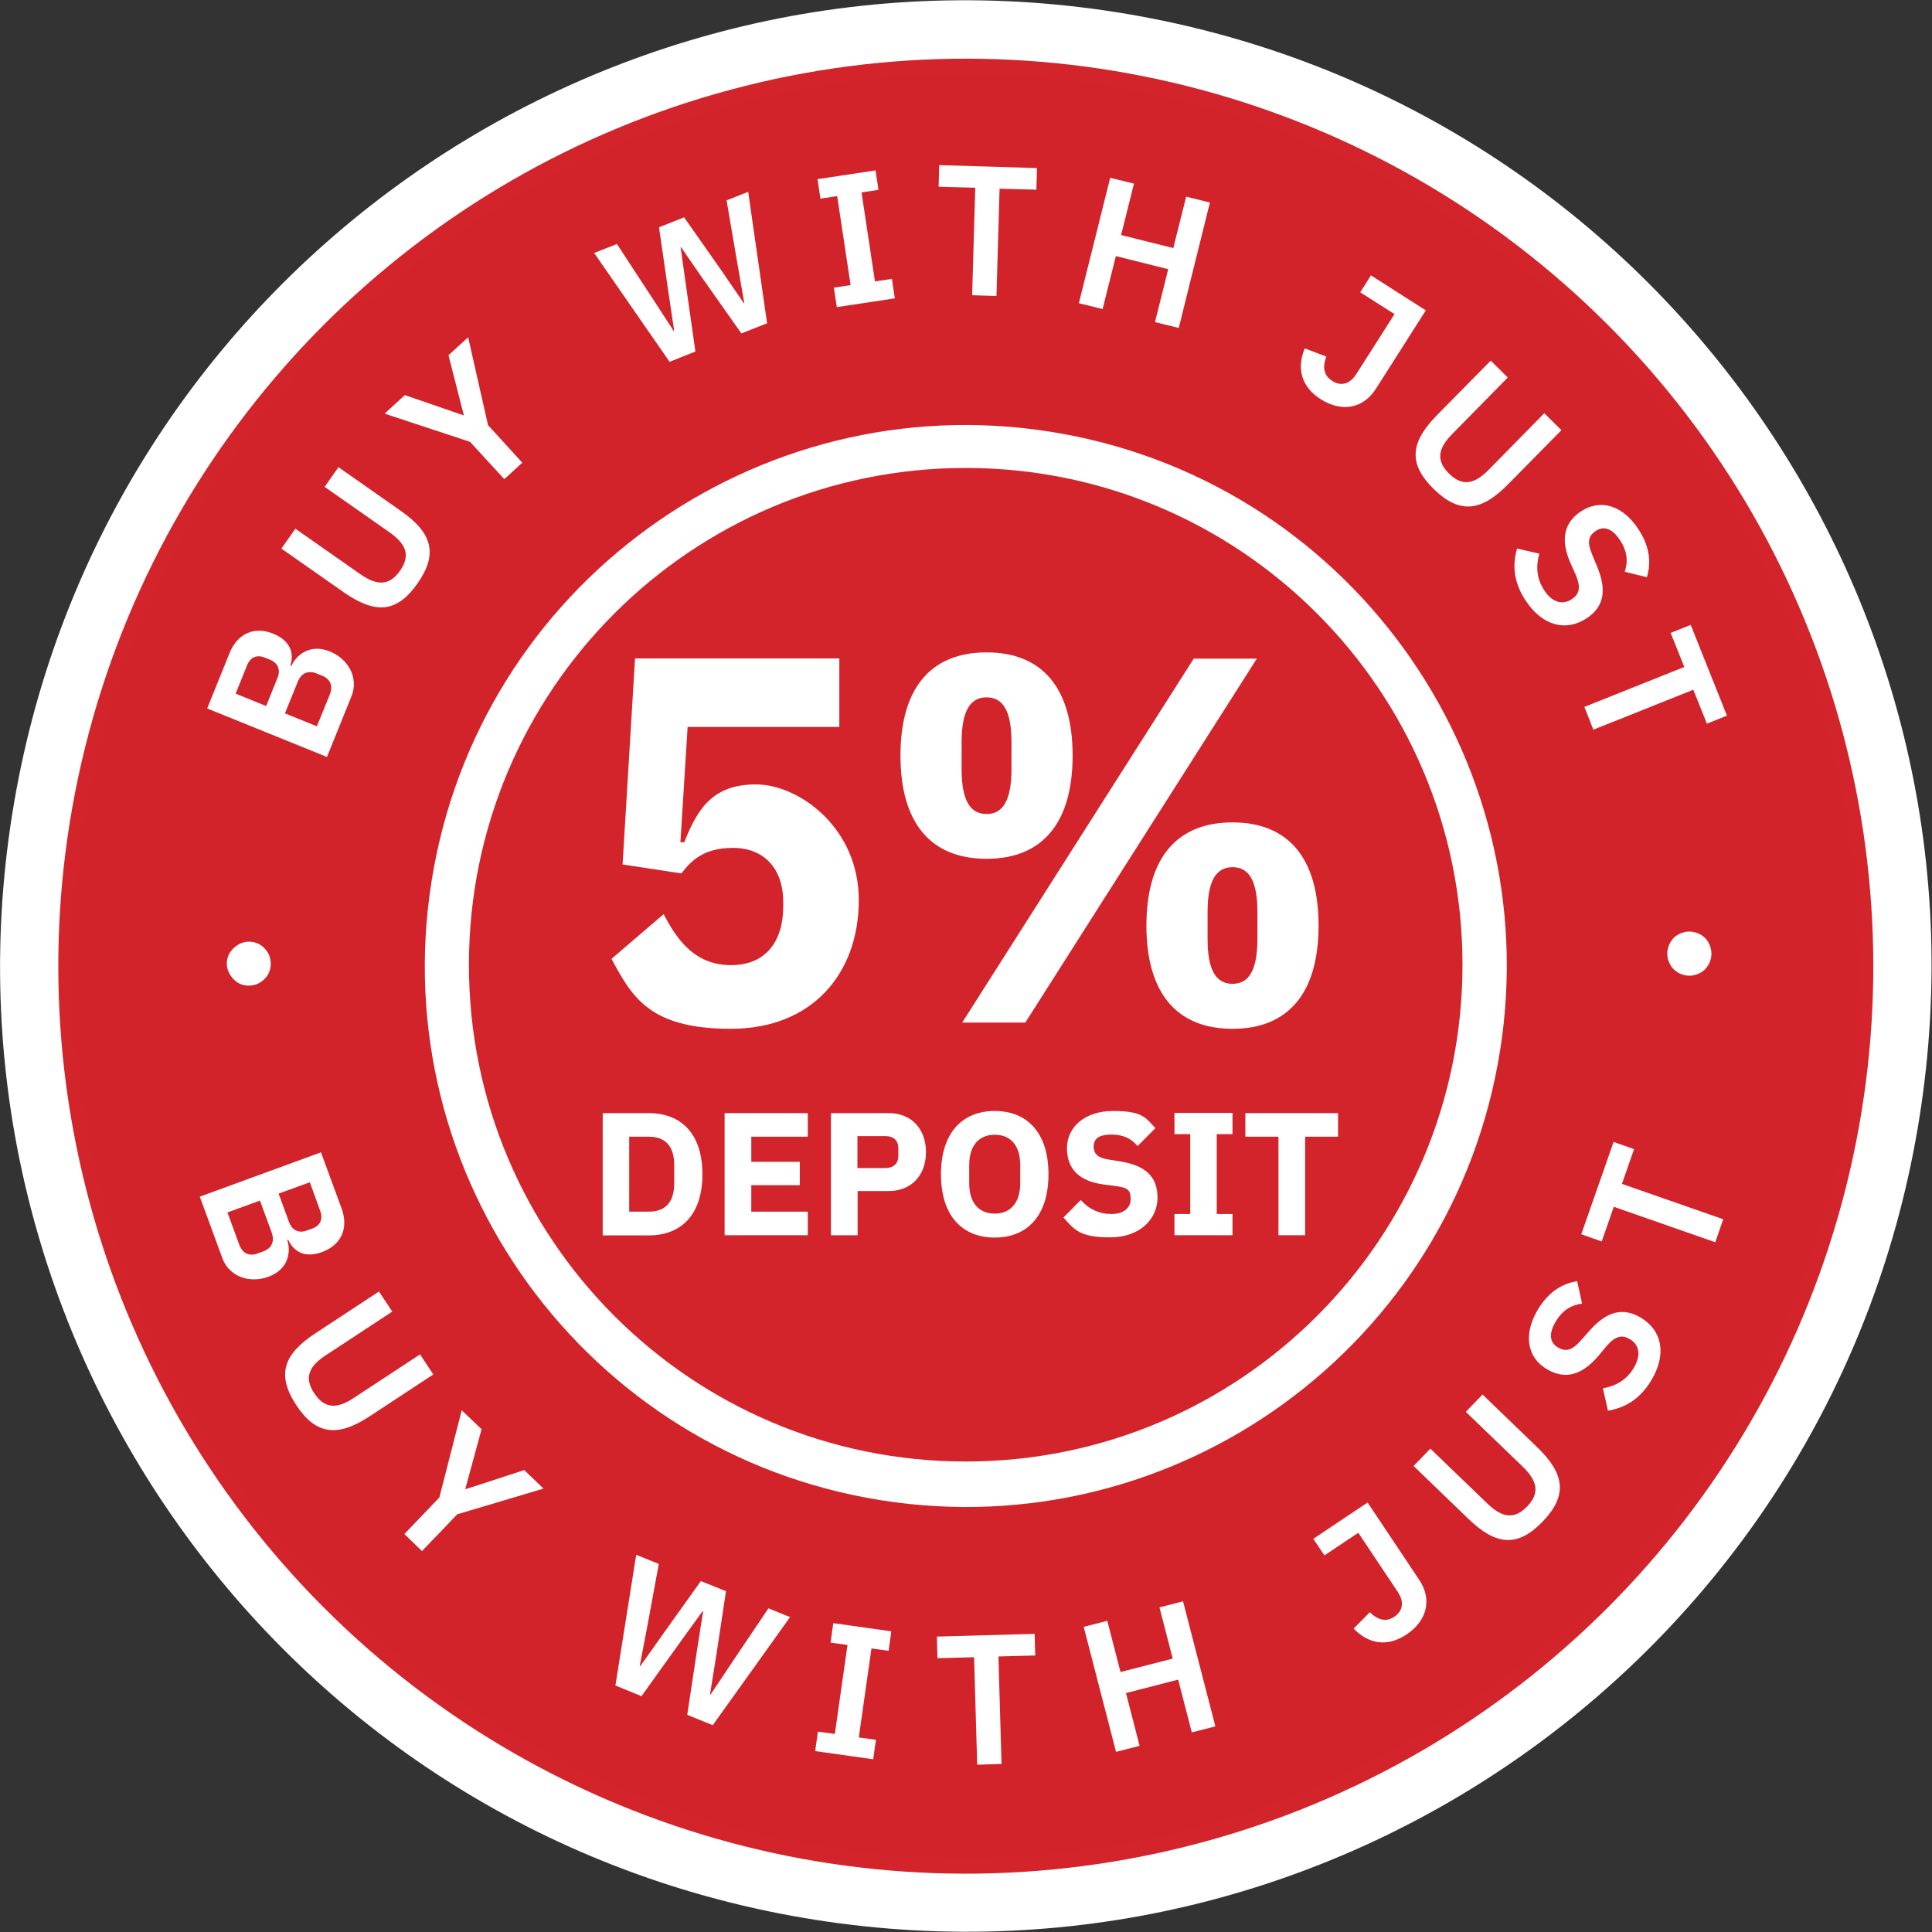 <?xml version="1.0" encoding="UTF-8"?>
<svg xmlns="http://www.w3.org/2000/svg" version="1.1" viewBox="0 0 992.1 992.1">
  <rect x="0" y="0" width="992.1" height="992.1" fill="#333333" stroke="none"/>
  <defs>
    <style>
      .cls-1 {
        fill: #d2232a;
      }

      .cls-2, .cls-3, .cls-4 {
        fill: none;
      }

      .cls-2, .cls-4 {
        stroke: #fff;
        stroke-width: 14px;
      }

      .cls-5 {
        stroke-width: .2px;
      }

      .cls-5, .cls-6 {
        fill: #fff;
      }

      .cls-5, .cls-3 {
        stroke: #d2242a;
      }

      .cls-5, .cls-7 {
        display: none;
      }

      .cls-3 {
        stroke-width: 8px;
      }

      .cls-4 {
        stroke-linejoin: round;
      }

      .cls-8 {
        fill: #e94e25;
      }

      .cls-9 {
        fill: #d2242a;
      }
    </style>
  </defs>
  <!-- Generator: Adobe Illustrator 28.7.1, SVG Export Plug-In . SVG Version: 1.2.0 Build 142)  -->
  <g>
    <g id="Layer_1">
      <path class="cls-5" d="M418.3,985.8c270.5,42.8,524.5-141.7,567.3-412.2C1028.5,303.1,844,49.2,573.5,6.3,303-36.5,49,148,6.2,418.5c-42.8,270.5,141.7,524.5,412.2,567.3"/>
      <path class="cls-8" d="M496.1,958.1c255.2,0,462-206.9,462-462S751.2,34,496.1,34,34,240.9,34,496.1s206.9,462,462,462"/>
      <path class="cls-6" d="M418.4,985.8c270.5,42.8,524.5-141.7,567.3-412.2C1028.5,303.2,844,49.2,573.5,6.3,303-36.5,49,148,6.2,418.5c-42.8,270.5,141.7,524.5,412.2,567.3"/>
      <path class="cls-1" d="M423.6,952.4c252,39.9,488.7-132,528.6-384.1,39.9-252-132-488.7-384.1-528.6C316.2-.2,79.5,171.7,39.6,423.8-.4,675.8,171.6,912.5,423.6,952.4"/>
      <circle class="cls-3" cx="495.9" cy="496.1" r="462" transform="translate(-205.5 496) rotate(-45)"/>
      <path class="cls-6" d="M452.5,770.4c151.5,24,293.8-79.4,317.8-230.9,24-151.5-79.4-293.8-230.9-317.8-151.5-24-293.8,79.4-317.8,230.9-24,151.5,79.4,293.8,230.9,317.8"/>
      <path class="cls-6" d="M139,495.7c-.2,3.1-1.5,5.7-3.9,7.7-2.3,2-5.1,2.9-8.2,2.7-3.1-.2-5.7-1.6-7.7-4.1-2-2.5-2.9-5.1-2.7-8,.2-2.9,1.5-5.4,3.9-7.5,2.4-2.1,5.1-3.1,8.2-2.9,3.1.2,5.7,1.5,7.7,3.9,2,2.3,2.9,5.1,2.7,8.2Z"/>
      <path class="cls-6" d="M864.8,500.7c-1.5-.4-2.9-1-4.1-1.9-1.2-.9-2.2-1.9-2.9-3.2-.7-1.2-1.2-2.6-1.5-4.1-.2-1.5-.2-3,.2-4.5.4-1.5,1-2.9,1.9-4.1.9-1.2,1.9-2.2,3.2-2.9,1.2-.7,2.6-1.2,4.1-1.5,1.5-.2,3-.2,4.5.2,1.5.4,2.9,1,4.1,1.9,1.2.9,2.2,1.9,2.9,3.2.7,1.2,1.2,2.6,1.5,4.1.2,1.5.2,3-.2,4.5-.4,1.5-1,2.9-1.9,4.1-.9,1.2-1.9,2.2-3.2,2.9-1.2.7-2.6,1.2-4.1,1.5-1.5.2-3,.2-4.5-.2Z"/>
      <path class="cls-9" d="M495.9,750.5c140.9,0,255.1-114.2,255.1-255.1s-114.2-255.1-255.1-255.1-255.1,114.2-255.1,255.1,114.2,255.1,255.1,255.1"/>
      <g class="cls-7">
        <g>
          <path class="cls-2" d="M613.4,513.7s-8,8,0,16l16.7,16.7s8,8,16,0l44-44s8-8,0-16l-16.7-16.7s-8-8-16,0l-44,44Z"/>
          <g>
            <path class="cls-2" d="M345.6,598.9s-8,8,0,16l24.3,24.3s8,8,16,0l142.4-142.4s8-8,0-16l-24.3-24.3s-8-8-16,0l-142.4,142.4Z"/>
            <path class="cls-2" d="M286.7,650s-8,8,0,16l32.2,32.2s8,8,16,0l39-39s8-8,0-16l-32.2-32.2s-8-8-16,0l-39,39Z"/>
            <path class="cls-4" d="M661.4,467.4c-10.8-3.3-42.1-10.5-38.1-44.6,0,0-72.4-112.5-202.2-92-5,.8-5.3,7.3-1.5,8,17.7,3.5,74.2,30.6,85.7,42.1,13.5,13.5,21.5,29.1-2,52.6,0,0-.5.7-2.7,2.9-6,6-4.8,12-.8,16l31.5,31.5c7.8,7.8,13.8,5,16.6,2.2l11.5-11.5s16.8-13.3,30.8.8c15.5,15.5,19.8,46.4,19.8,46.4"/>
          </g>
        </g>
        <rect class="cls-6" x="335.5" y="594.9" width="14.2" height="13.8" transform="translate(-325.2 418.5) rotate(-45)"/>
        <rect class="cls-6" x="375.2" y="636.3" width="14.2" height="13.7" transform="translate(-342.8 458.7) rotate(-45)"/>
      </g>
      <g>
        <path class="cls-6" d="M106.4,363.8l11.5-28.5c4.1-10.1,12.9-13.8,22.4-9.9,9.3,3.8,10.7,10.6,8.8,16.4l.5.2c2.3-5.3,9.3-11.7,19.7-7.5,9.9,4,14.9,13.9,11.2,23l-12.6,31.2-61.5-24.9ZM136.7,362.5l5.8-14.4c1.7-4.2.2-7.7-3.8-9.3l-2.7-1.1c-4.1-1.7-7.5-.2-9.2,4.1l-5.8,14.4,15.8,6.4ZM162.7,373l6.6-16.2c1.8-4.4.5-8-3.8-9.8l-3-1.2c-4.3-1.7-7.9-.1-9.6,4.3l-6.6,16.2,16.5,6.7Z"/>
        <path class="cls-6" d="M151.7,271.5l33.4,23.4c8.5,5.9,14.8,6,20.3-1.8,5.5-7.8,3.2-13.7-5.3-19.7l-33.4-23.4,7.1-10.1,32.1,22.5c16,11.2,19.2,21.9,8.5,37.2s-21.8,15.7-37.8,4.6l-32.1-22.5,7.1-10.1Z"/>
        <path class="cls-6" d="M259,246.1l-17.6-19.2-43.9-14.5,10.4-9.5,30.2,10.4h.1c0-.1-7.9-30.9-7.9-30.9l10.1-9.2,10.2,45.1,17.6,19.3-9.3,8.5Z"/>
        <path class="cls-6" d="M343.9,185.9l-38.8-56,11.7-4.6,17.8,27.2,11.3,17.4h.3c0-.1-3.1-20.8-3.1-20.8l-4.7-32.4,12.9-5.1,18.8,26.8,11.8,17.2h.3c0-.1-3.6-20.6-3.6-20.6l-5.5-32.1,11.1-4.4,9.7,67.5-13.2,5.2-20.8-29.5-10.2-14.8h-.2c0,0,2.5,17.9,2.5,17.9l5.1,35.7-13.3,5.3Z"/>
        <path class="cls-6" d="M429.7,157.7l-1.5-10,8.6-1.3-6.9-45.7-8.6,1.3-1.5-10,29.8-4.5,1.5,10-8.7,1.3,6.9,45.7,8.7-1.3,1.5,10-29.8,4.5Z"/>
        <path class="cls-6" d="M513.3,96.8l-1.6,55.2-12.5-.4,1.6-55.2-18.8-.5.3-11.1,50.2,1.5-.3,11.1-18.8-.5Z"/>
        <path class="cls-6" d="M599.8,138.2l-26.8-6.7-6.8,27.2-12.2-3,16.1-64.4,12.2,3-6.6,26.4,26.8,6.7,6.6-26.4,12.2,3-16,64.4-12.2-3,6.8-27.2Z"/>
        <path class="cls-6" d="M732.1,159.5l-25.6,40.2c-6.4,10-17.4,12.2-28.3,5.3-10.3-6.6-12.3-16.1-8.2-26.1l11.1,4.2c-2.1,5.3-1.4,9.7,3,12.5,4.2,2.7,8.8,2,12.3-3.4l19.7-30.9-17.6-11.2,5.5-8.7,28.2,18Z"/>
        <path class="cls-6" d="M774.3,193.8l-28.6,29.1c-7.3,7.4-8.4,13.6-1.6,20.3,6.8,6.7,13,5.5,20.3-1.9l28.6-29.1,8.8,8.7-27.5,27.9c-13.7,13.9-24.8,15.3-38.1,2.3-13.3-13.1-11.9-24.1,1.8-38l27.5-27.9,8.8,8.7Z"/>
        <path class="cls-6" d="M779,281.7l11.5,2.6c-2,6.7-1.3,13,2.4,18.7,4.2,6.5,9.5,7.8,14.2,4.7,3.7-2.4,4.9-5.7,2.2-12.2l-2.6-5.8c-5.6-12.4-3.7-21.3,5.3-27.2,10-6.5,21.4-3,29.5,9.5,5.4,8.4,6.6,16.4,4.2,24.4l-11.4-2.8c1.7-4.9,1.5-10.3-2.4-16.2-3.9-6-8.3-7.5-12.4-4.8-4.2,2.7-4.4,6.3-1.9,12.2l2.4,5.8c5.3,12.5,3.7,21.1-5.4,27-10.5,6.8-22.6,3.9-31.3-9.4-6.2-9.5-6.7-18.4-4.2-26.7Z"/>
        <path class="cls-6" d="M869.5,354.2l-51.3,20.5-4.6-11.7,51.3-20.5-7-17.5,10.3-4.1,18.6,46.6-10.3,4.1-7-17.5Z"/>
      </g>
      <g>
        <path class="cls-6" d="M164.8,591.7l10.6,28.8c3.8,10.3-.3,18.8-9.9,22.4-9.5,3.5-15-.7-17.5-6.3l-.5.2c1.9,5.5,1,14.9-9.6,18.8-10,3.7-20.4-.3-23.7-9.5l-11.6-31.6,62.3-22.8ZM116.8,622.6l6,16.4c1.6,4.5,5,6.3,9.4,4.7l3-1.1c4.4-1.6,5.9-5.2,4.3-9.7l-6-16.4-16.7,6.1ZM143.1,613l5.3,14.5c1.6,4.3,5,5.9,9.1,4.4l2.8-1c4.2-1.5,5.7-4.9,4.1-9.2l-5.3-14.6-16,5.8Z"/>
        <path class="cls-6" d="M201.3,673.6l-34.1,22.4c-8.7,5.7-11.1,11.6-5.8,19.5,5.2,7.9,11.6,8.1,20.2,2.4l34.1-22.4,6.8,10.3-32.7,21.5c-16.3,10.7-27.5,9.7-37.7-5.8-10.2-15.6-6.5-26.1,9.8-36.8l32.7-21.5,6.8,10.3Z"/>
        <path class="cls-6" d="M207.6,787.8l18-18.8,11.5-44.8,10.2,9.7-8.4,30.8h.1c0,.1,30.2-9.8,30.2-9.8l9.9,9.5-44.3,13.2-18.1,18.9-9.1-8.8Z"/>
        <path class="cls-6" d="M316,865.7l10.7-67.3,11.6,4.7-5.9,32-3.9,20.4h.3c0,.1,12.1-17,12.1-17l19-26.6,12.9,5.2-4.9,32.4-3.3,20.6h.3c0,.1,11.5-17.2,11.5-17.2l18.2-27,11.1,4.5-39.7,55.5-13.1-5.3,5.4-35.7,2.8-17.7h-.2c0,0-10.5,14.5-10.5,14.5l-21,29.3-13.2-5.4Z"/>
        <path class="cls-6" d="M418.6,899.2l1.4-10,8.7,1.2,6.5-45.7-8.7-1.2,1.4-10,29.8,4.2-1.4,10-8.8-1.2-6.5,45.7,8.8,1.2-1.4,10-29.8-4.2Z"/>
        <path class="cls-6" d="M512.7,850.6l1.6,55.2-12.5.4-1.6-55.2-18.8.5-.3-11.1,50.2-1.4.3,11.1-18.8.5Z"/>
        <path class="cls-6" d="M605,862.5l-26.8,6.9,7,27.1-12.1,3.1-16.6-64.2,12.1-3.1,6.8,26.3,26.8-6.9-6.8-26.3,12.1-3.1,16.6,64.2-12.1,3.1-7-27.1Z"/>
        <path class="cls-6" d="M702.3,771.6l26.5,39.7c6.6,9.9,4.2,20.8-6.5,28-10.2,6.8-19.7,4.7-27.2-3l8.3-8.4c4.1,4,8.4,5.2,12.6,2.3,4.1-2.7,5.4-7.3,1.8-12.7l-20.3-30.4-17.4,11.6-5.7-8.5,27.8-18.6Z"/>
        <path class="cls-6" d="M734.5,743.9l29.4,28.3c7.5,7.2,13.7,8.2,20.3,1.4,6.6-6.8,5.3-13.1-2.1-20.3l-29.4-28.3,8.6-8.9,28.2,27.2c14,13.5,15.6,24.7,2.6,38.1-12.9,13.4-24,12.1-38-1.4l-28.2-27.2,8.6-8.9Z"/>
        <path class="cls-6" d="M825.7,724.4l-2.6-11.5c6.9-1.2,12.3-4.5,15.8-10.4,4-6.6,2.9-11.9-1.9-14.8-3.8-2.3-7.3-1.9-11.9,3.4l-4.1,4.9c-8.7,10.4-17.5,12.6-26.8,7-10.2-6.1-12-18-4.4-30.7,5.2-8.5,11.9-13.1,20.1-14.4l2.5,11.5c-5.2.7-9.9,3.1-13.5,9.2-3.7,6.1-3.2,10.8,1.1,13.3,4.3,2.6,7.6,1.2,11.8-3.6l4.2-4.7c9-10.3,17.3-12.5,26.7-6.9,10.7,6.5,13.4,18.6,5.2,32.2-5.8,9.7-13.7,14.1-22.2,15.5Z"/>
        <path class="cls-6" d="M832.8,607.9l52.1,18.2-4.1,11.8-52.1-18.2-6.2,17.8-10.5-3.7,16.6-47.4,10.5,3.7-6.2,17.8Z"/>
      </g>
      <g>
        <path class="cls-6" d="M431,373.3h-77.9l-3.7,59.2h2c6.9-17.7,15-29.7,36.8-29.7s52.8,22,52.8,59.4-23.6,66.1-65.8,66.1-50.8-16.9-61.2-35.9l26.8-23c7.4,14.5,16.9,26.2,34.6,26.2s26.8-12,26.8-30.3v-2.1c0-17.1-9.8-27.8-25.8-27.8s-22.1,7.5-26.5,13.1l-30.2-4.6,6.4-105.8h104.9v35.1Z"/>
        <path class="cls-6" d="M462.4,388c0-34.8,15.7-53,44.2-53s44.2,18.2,44.2,53-15.7,53-44.2,53-44.2-18.2-44.2-53ZM519.4,395v-13.9c0-16.1-4.4-23-12.8-23s-12.8,7-12.8,23v13.9c0,16.1,4.4,23,12.8,23s12.8-7,12.8-23ZM494.1,525.1l118.9-186.9h32.4l-118.9,186.9h-32.4ZM588.7,475.3c0-34.8,15.7-53,44.2-53s44.2,18.2,44.2,53-15.7,53-44.2,53-44.2-18.2-44.2-53ZM645.7,482.2v-13.9c0-16.1-4.4-23-12.8-23s-12.8,7-12.8,23v13.9c0,16.1,4.4,23,12.8,23s12.8-7,12.8-23Z"/>
        <path class="cls-6" d="M309.5,571.6h23.6c16.6,0,27.6,10.5,27.6,31.4s-11,31.4-27.6,31.4h-23.6v-62.7ZM333.1,622.2c8.1,0,13.1-4.4,13.1-14.4v-9.7c0-10-5-14.4-13.1-14.4h-10v38.5h10Z"/>
        <path class="cls-6" d="M372.1,634.3v-62.7h42.7v12.1h-29v12.9h24.9v12h-24.9v13.6h29v12.1h-42.7Z"/>
        <path class="cls-6" d="M426.7,634.3v-62.7h29.7c11.7,0,19.1,8.2,19.1,20s-7.4,20-19.1,20h-16v22.7h-13.7ZM440.3,599.8h14.4c4,0,6.6-2.2,6.6-6.2v-4c0-4-2.5-6.2-6.6-6.2h-14.4v16.4Z"/>
        <path class="cls-6" d="M483.2,603c0-21.3,11-32.5,27.6-32.5s27.6,11.1,27.6,32.5-11,32.5-27.6,32.5-27.6-11.1-27.6-32.5ZM523.9,607.6v-9.3c0-10-4.9-15.6-13.1-15.6s-13.1,5.7-13.1,15.6v9.3c0,10,4.9,15.6,13.1,15.6s13.1-5.7,13.1-15.6Z"/>
        <path class="cls-6" d="M546,625.3l9-9.1c4.2,4.8,9.6,7.2,15.7,7.2s9.9-3,9.9-7.6-1.4-5.9-7.3-6.7l-6.2-.8c-13.2-1.7-19.2-8.2-19.2-18.7s8.8-19.1,23.6-19.1,16.6,3.1,21.8,8.8l-9.1,9.2c-3-3.5-7-5.9-13.5-5.9s-9.1,2.3-9.1,6.1,2.2,5.9,7.5,6.7l6.2,1c12.9,2.1,19.1,7.8,19.1,18.6s-8.8,20.4-24.5,20.4-18.4-4.2-23.8-10.2Z"/>
        <path class="cls-6" d="M603.1,634.3v-10.9h8.1v-41h-8.1v-10.9h29.8v10.9h-8.1v41h8.1v10.9h-29.8Z"/>
        <path class="cls-6" d="M670.2,583.7v50.6h-13.7v-50.6h-17v-12.1h47.6v12.1h-17Z"/>
      </g>
    </g>
  </g>
</svg>